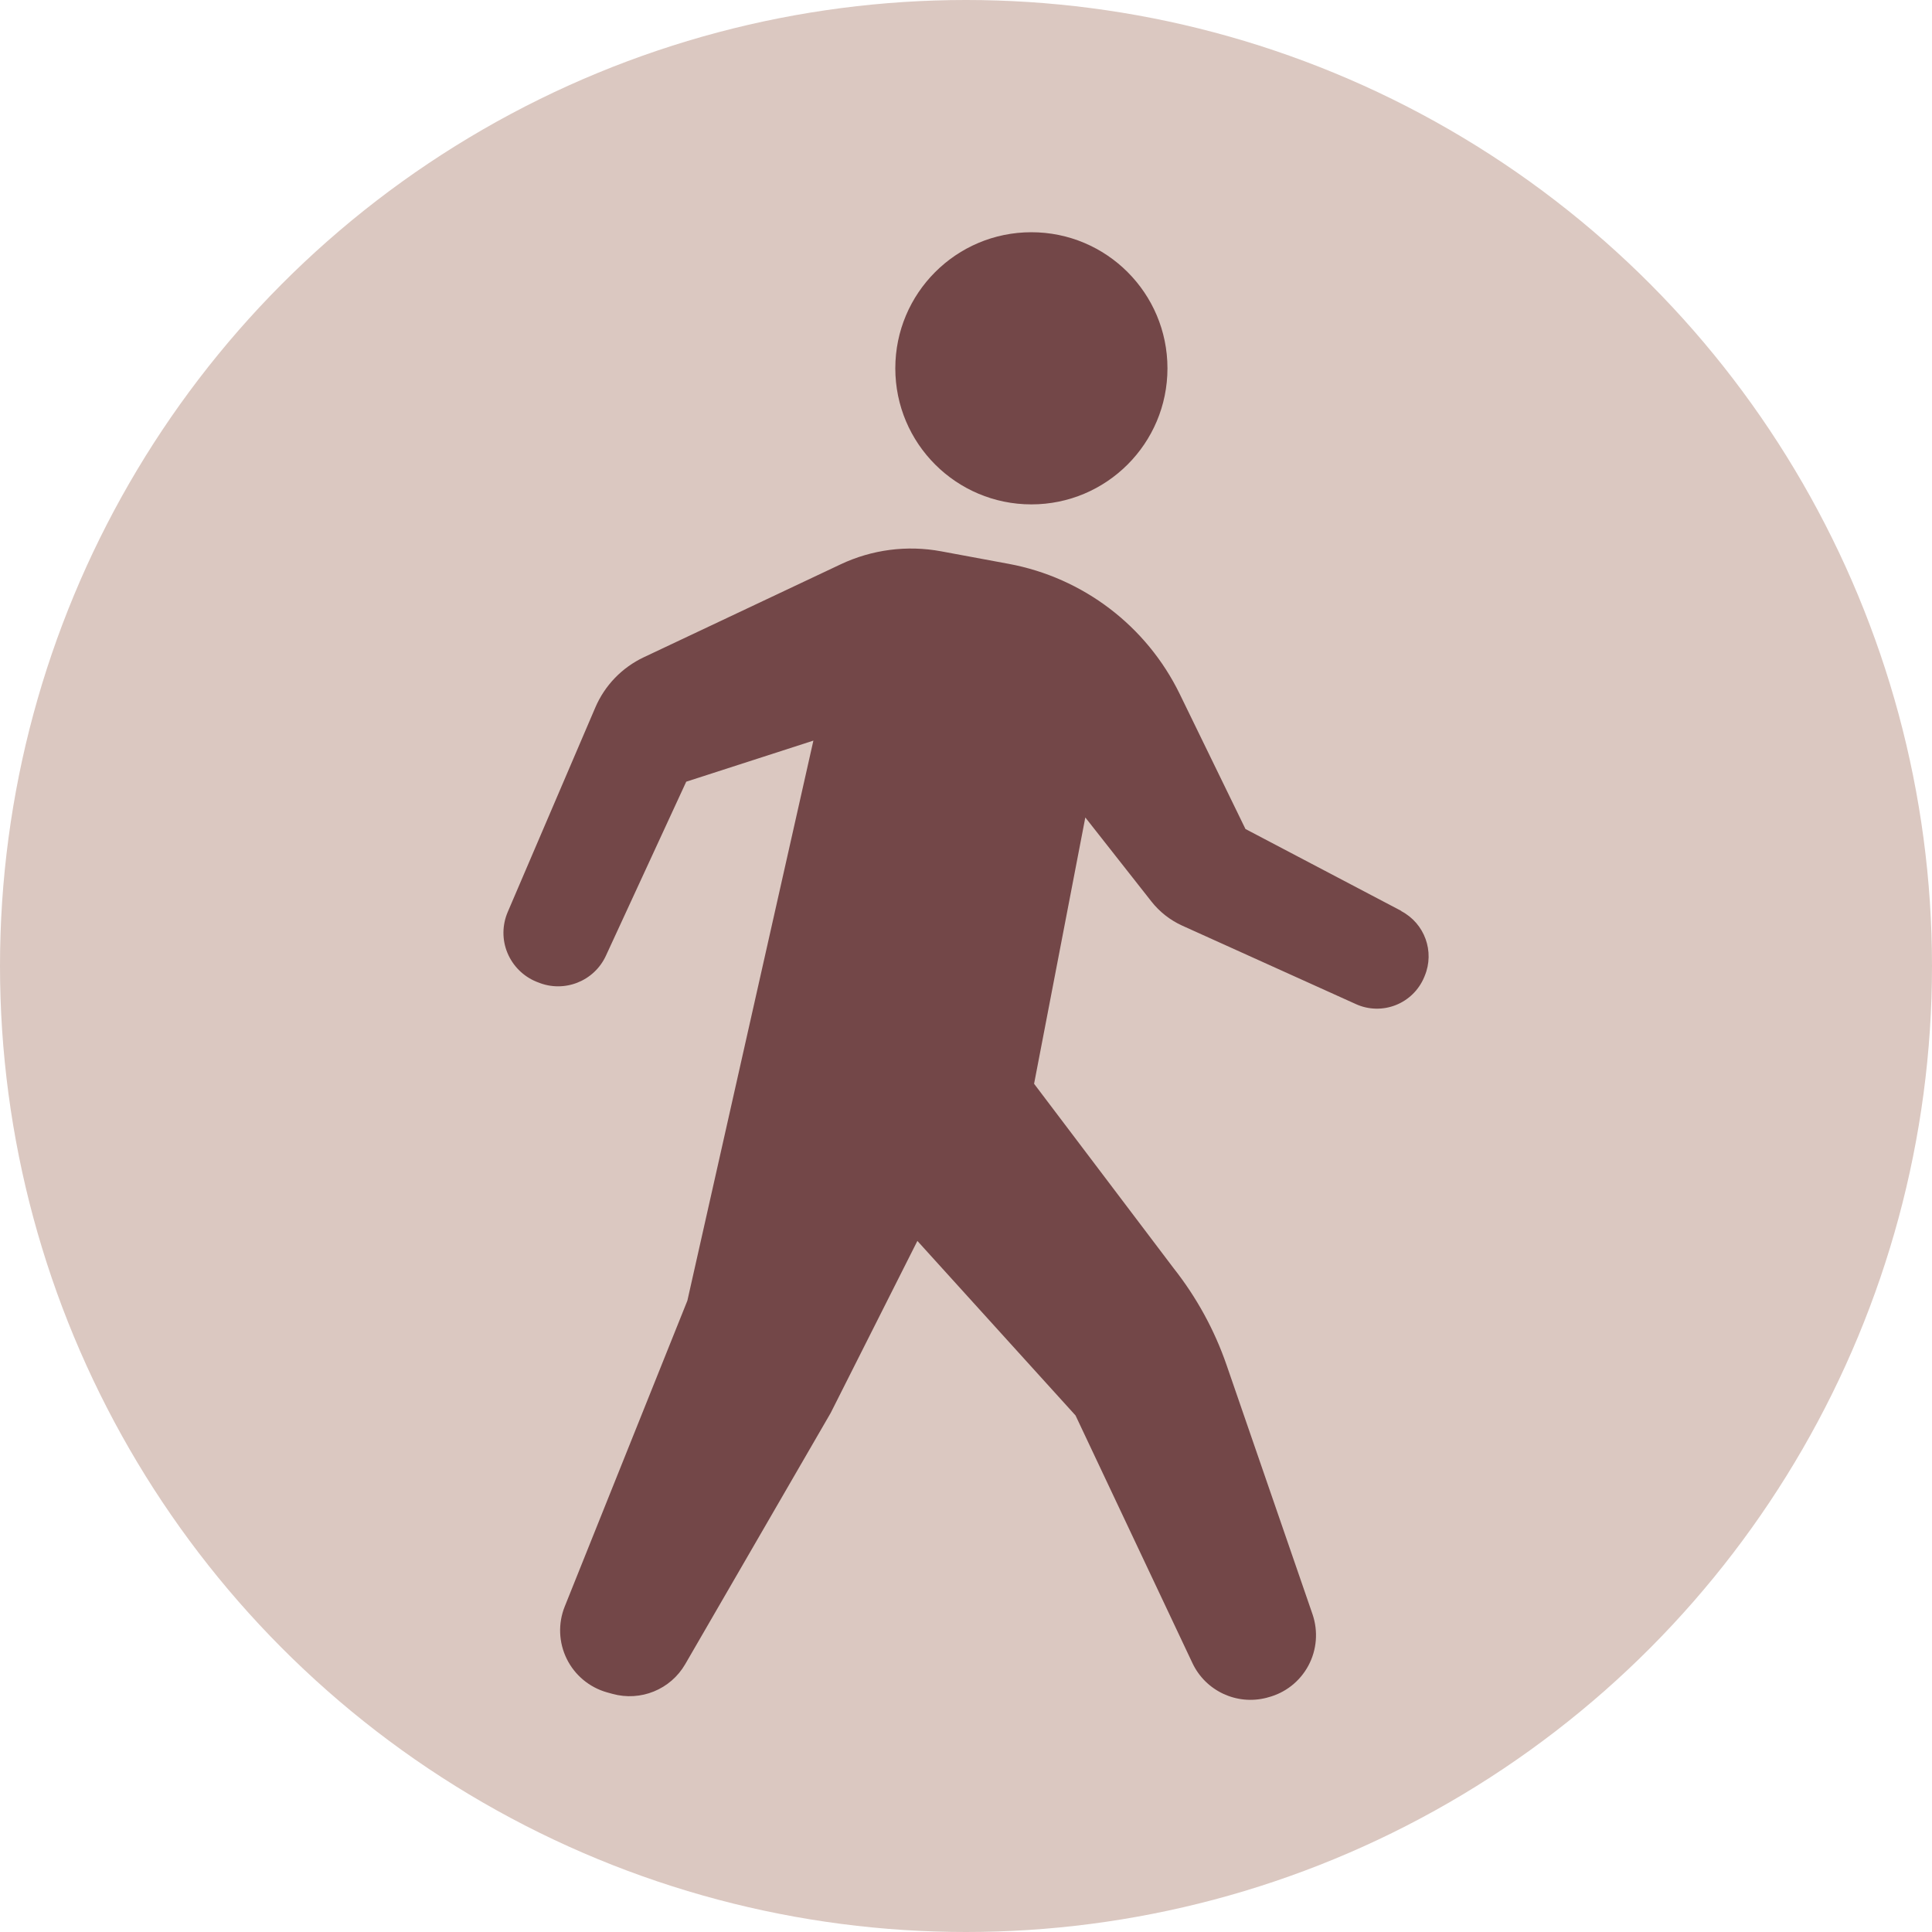 <?xml version="1.0" encoding="UTF-8"?>
<svg id="_レイヤー_2" data-name="レイヤー 2" xmlns="http://www.w3.org/2000/svg" viewBox="0 0 251.16 251.16">
  <defs>
    <style>
      .cls-1 {
        fill: #734748;
      }

      .cls-2 {
        fill: #dbc8c1;
      }
    </style>
  </defs>
  <g id="_レイヤー_1-2" data-name="レイヤー 1">
    <circle class="cls-2" cx="125.58" cy="125.58" r="125.58"/>
    <g>
      <path class="cls-1" d="M134.08,65.57c9.77,0,17.69-7.92,17.69-17.69s-7.92-17.69-17.69-17.69-17.69,7.92-17.69,17.69,7.92,17.69,17.69,17.69Z"/>
      <path class="cls-1" d="M182.17,118.42l-20.26-10.65-8.54-17.54c-4.31-8.85-12.56-15.13-22.24-16.93l-8.79-1.63c-4.42-.82-8.98-.23-13.05,1.69l-25.59,12.08c-2.84,1.34-5.09,3.67-6.32,6.56l-11.38,26.57c-.72,1.69-.74,3.6-.04,5.29.7,1.7,2.05,3.05,3.74,3.75l.26.1c3.39,1.39,7.28-.14,8.81-3.47l10.44-22.62,16.53-5.34-16.38,72.8-15.95,39.78c-.88,2.2-.78,4.68.27,6.8,1.05,2.13,2.96,3.71,5.24,4.35l.69.19c3.67,1.02,7.56-.56,9.47-3.86l18.91-32.66,11.27-22.36,20.56,22.69,15.19,32.18c1.71,3.63,5.76,5.53,9.65,4.52l.17-.05c2.26-.58,4.16-2.08,5.26-4.13,1.1-2.05,1.29-4.47.54-6.67l-11.17-32.39c-1.57-4.56-3.9-8.81-6.88-12.59l-18.15-23.99,6.66-34.62,8.59,10.92c1.06,1.35,2.44,2.43,4,3.14l22.6,10.21c1.63.74,3.5.78,5.17.12,1.67-.66,3-1.97,3.69-3.62l.07-.17c1.32-3.17,0-6.82-3.04-8.42Z"/>
    </g>
  </g>
</svg>